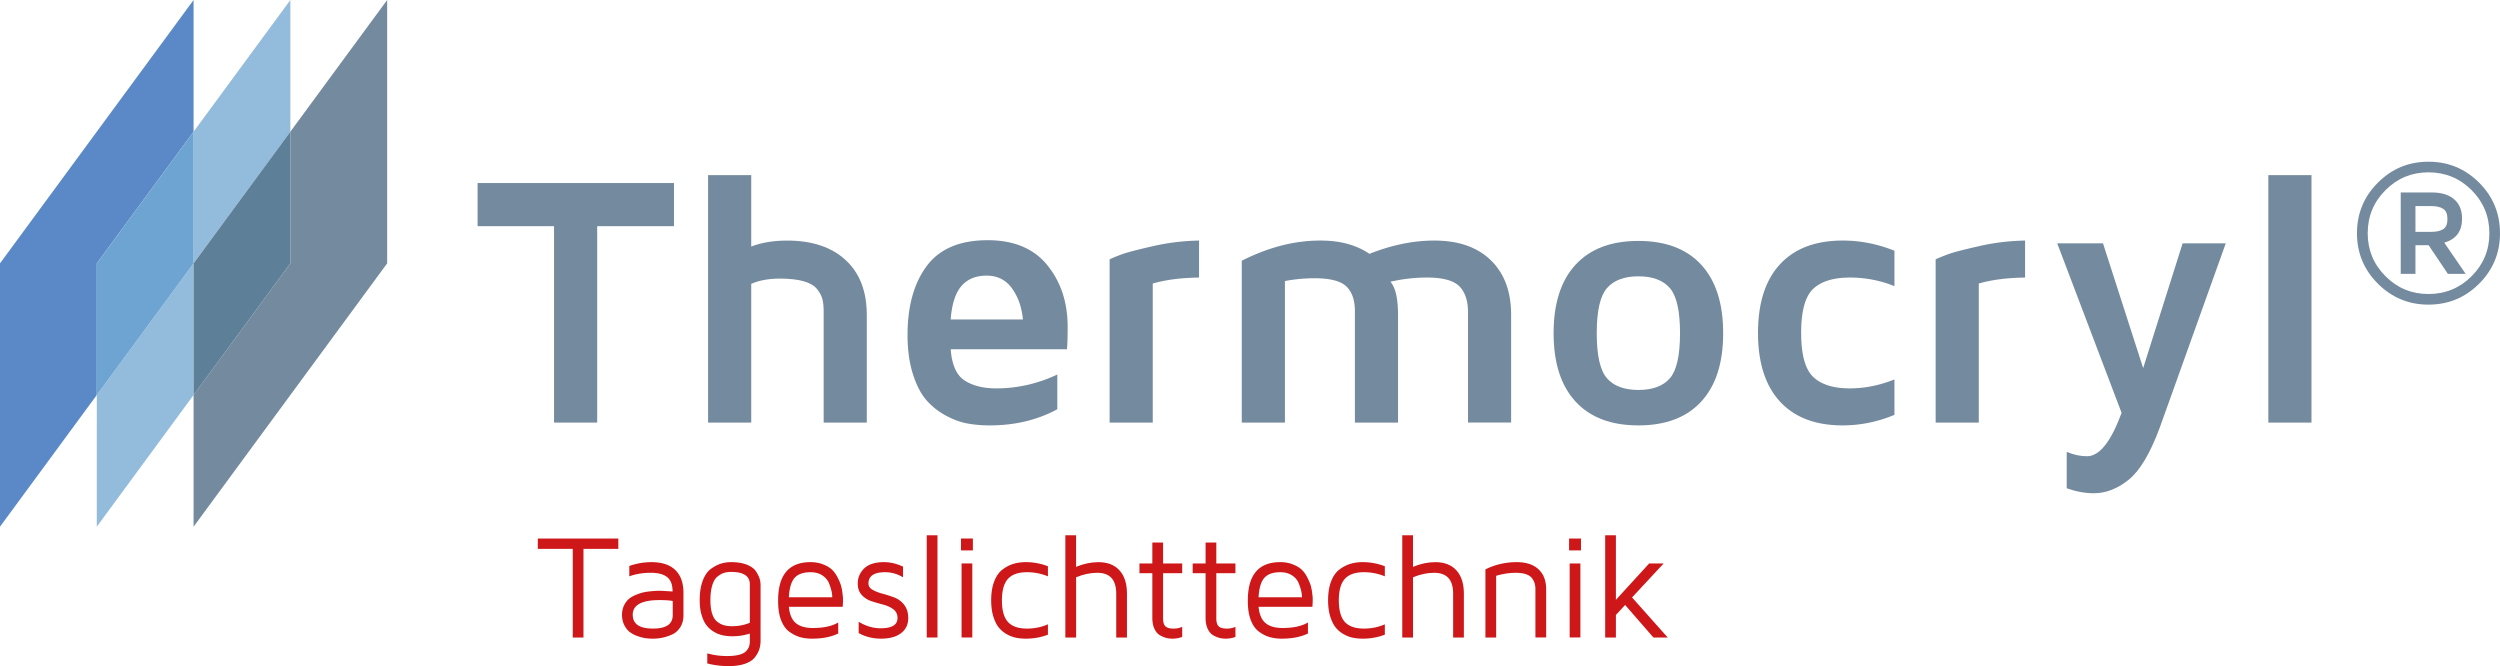 <svg xmlns="http://www.w3.org/2000/svg" xmlns:xlink="http://www.w3.org/1999/xlink" viewBox="0 0 8497.92 2264.22"><defs><style>.cls-1{fill:none;}.cls-2{fill:#5b89c7;}.cls-3{fill:#92bbdc;}.cls-4{fill:#6ea4d1;}.cls-5{fill:#748a9e;}.cls-6{fill:#5d7f98;}.cls-7{clip-path:url(#clip-path);}.cls-8{fill:#cd1719;}</style><clipPath id="clip-path" transform="translate(0 -0.01)"><rect class="cls-1" x="0.01" width="9260.42" height="2300.4"/></clipPath></defs><g id="Ebene_2" data-name="Ebene 2"><g id="Ebene_1-2" data-name="Ebene 1"><polygon class="cls-2" points="658.02 0 0 895.16 0 1790.32 329.02 1342.71 329.02 895.16 658.02 447.58 658.02 0"/><polygon class="cls-3" points="987.02 0 658.02 447.58 658.02 895.16 329 1342.71 329 1790.32 658.02 1342.71 658.02 895.16 987.02 447.58 987.02 0"/><polygon class="cls-4" points="658.02 447.57 329.02 895.15 329.02 1342.74 658.02 895.15 658.02 447.57"/><polygon class="cls-5" points="1316.02 0 987.03 447.58 987.03 895.16 658.01 1342.71 658.01 1790.32 1316.02 895.16 1316.02 0"/><polygon class="cls-6" points="987.03 447.57 658.03 895.15 658.03 1342.74 987.03 895.15 987.03 447.57"/><path class="cls-5" d="M1623.41,768.82V622.18H2291V768.82H2029.94v667.6H1883.3V768.82Z" transform="translate(0 -0.01)"/><path class="cls-5" d="M2406.94,1436.42V595.36h146.63V838q52.32-20.25,121.9-20.26,127.4,0,199.15,66.46t71.77,186.27v366H2799.75V1057.91q0-24.42-4.16-40.83t-18.14-34.27q-14-17.89-45.79-26.83T2651.1,947q-57.09,0-97.53,17.88v471.5Z" transform="translate(0 -0.01)"/><path class="cls-5" d="M3084.9,1138.38q0-146.62,65.27-234.25t207.14-87.63q134.11,0,203,85.24t68.85,209.82q0,51.27-2.4,75.7H3231.54q5.94,79.29,47.38,106.1t107.6,26.82q107.28,0,207.43-47.08v118Q3492.61,1446,3364.46,1446a423.11,423.11,0,0,1-76.3-6.56q-35.76-6.54-74.12-27.42a232.28,232.28,0,0,1-66-53q-27.63-32.19-45.39-89.11T3084.9,1138.38Zm146.64-52.45h245.58q-6-62.67-37.26-105.85t-86.13-43.17q-54.86,0-85.54,35.19T3231.54,1085.93Z" transform="translate(0 -0.01)"/><path class="cls-5" d="M3771.78,1436.42V881.47q14.89-7.1,41.12-16.83t105.51-27.75a761.33,761.33,0,0,1,157.37-19.19V943.47q-91.8,1.2-157.37,20.31v472.64Z" transform="translate(0 -0.01)"/><path class="cls-5" d="M4221,1436.42V886.3q135.45-68.59,266.16-68.6h2.37q99.14,0,165.42,45.13,113.71-45.12,220.23-45.13,123.54,0,192.48,67t68.91,185.68v366H4990V1061.2q0-58.26-29.43-88t-109.72-29.73a549.05,549.05,0,0,0-124.63,14.26q25.93,29.14,25.94,113.59v365.1H4605.5V1057.64q0-55.89-28.85-83.84t-107.92-27.95a526.71,526.71,0,0,0-101.07,9.52v481.05Z" transform="translate(0 -0.01)"/><path class="cls-5" d="M5355.44,1364.9q-74.52-81.08-74.51-232.48T5355.44,900q74.51-81.06,213.69-81.06T5782.83,900q74.49,81.07,74.51,232.47t-74.51,232.48q-74.52,81.06-213.7,81.06T5355.44,1364.9Zm107-385.67q-34.86,39.94-34.86,153.49t34.86,153.19q34.88,39.66,107,39.64t106.7-39.64q34.57-39.63,34.58-153.19t-34.58-153.49q-34.57-39.91-106.7-39.94T5462.43,979.23Z" transform="translate(0 -0.01)"/><path class="cls-5" d="M5975.78,1131.83q0-152.31,74.52-233.22t213.39-80.91q89.42,0,175.84,34.56V972.68a399.62,399.62,0,0,0-151.4-29.21q-84,0-124.88,38.57t-40.83,149.79q0,110,40.83,149.2t124.88,39.15q75.69,0,151.4-30.4V1410.2Q6353.1,1446,6263.69,1446q-138.9,0-213.39-81.21T5975.78,1131.83Z" transform="translate(0 -0.01)"/><path class="cls-5" d="M6579.61,1436.42V881.47q14.9-7.1,41.13-16.83t105.51-27.75A761.14,761.14,0,0,1,6883.6,817.7V943.47q-91.79,1.2-157.35,20.31v472.64Z" transform="translate(0 -0.01)"/><path class="cls-5" d="M6992.88,827.23h155.56l136.51,424,134.11-424H7565.7l-223.52,624.09q-48.9,132.92-106.11,179.14t-118.62,46.18q-45.3,0-92.39-16.94V1536q35.14,14.87,69.15,14.87,63.16,0,117.43-147.46Z" transform="translate(0 -0.01)"/><path class="cls-5" d="M7710.47,1436.42V595.36h146.64v841.06Z" transform="translate(0 -0.01)"/><path class="cls-5" d="M8011.75,792.93q0-101.13,71.23-172.19t171.68-71.07q101.13,0,172.18,71.07t71.08,172.19q0,100.44-71.08,171.5t-172.18,71.07q-100.42,0-171.68-71.07T8011.75,792.93Zm36.49,0q0,85.5,60.46,146t146,60.47q86.18,0,146.65-60.47t60.47-146q0-86.17-60.47-146.64t-146.65-60.47q-85.48,0-146,60.47T8048.24,792.93Zm112.24,138V654.27h106.34q48.28,0,75.24,23.12T8369,743.24q0,63.94-60.47,81.66l72.63,106h-60.47l-65.34-97.31h-44.82V930.9Zm50.05-142.83h54.56q25,0,39.61-9t14.6-34.59q0-25.53-14.6-34.75t-39.61-9.21h-54.56Z" transform="translate(0 -0.01)"/><g class="cls-7"><path class="cls-8" d="M1828.17,1865.75v-35.22H2101.8v35.22H1983.33V2167h-36.45v-301.2Z" transform="translate(0 -0.01)"/><path class="cls-8" d="M2114.33,2089.62q0-17,6.28-30.42t15.39-21.82q9.12-8.37,23.15-14.31a181.9,181.9,0,0,1,24.88-8.72,171.15,171.15,0,0,1,25.74-4.24q14.89-1.47,21.17-1.7t14.91-.26l40.39,2.41q0-34.27-18.56-48.91T2212.74,1947q-40.87,0-73.61,12.07v-35.22a226.63,226.63,0,0,1,75.57-13q52.89,0,80.69,26.72t27.79,78.19v75.62q0,24.12-11.19,41.25t-28.78,24.75a157.74,157.74,0,0,1-33,10.58,159.9,159.9,0,0,1-30.38,3,194.86,194.86,0,0,1-23.79-1.48,136.8,136.8,0,0,1-27.62-6.78,100.7,100.7,0,0,1-26.75-13.6q-11.35-8.27-19.36-23.72T2114.33,2089.62Zm36.45,0q0,47,68.35,47h.73q66.87,0,66.87-45.56v-48.27q-16.71-3-44.75-3Q2150.78,2039.86,2150.78,2089.62Z" transform="translate(0 -0.01)"/><path class="cls-8" d="M2378.43,2040q0-39.45,10.59-66.94T2417.5,1933q17.88-12.57,34-17.38a118.65,118.65,0,0,1,33.9-4.8q32.22,0,54.11,9T2570.3,1943q8.85,14.16,11.93,24.5a71.5,71.5,0,0,1,3.07,20.45v189.64a94.93,94.93,0,0,1-4.79,30.78,88.25,88.25,0,0,1-15.87,27.46q-11.07,13.42-33.82,20.94t-55,7.5a294.74,294.74,0,0,1-71.63-9.1V2220.9a248.36,248.36,0,0,0,67.7,9.1q24.09,0,40.43-4.29t23.73-12.29q7.38-8,10.08-15.85a58.48,58.48,0,0,0,2.71-18.92v-25.06a190.16,190.16,0,0,1-59,9.17,163,163,0,0,1-31.32-2.83,101.35,101.35,0,0,1-29.7-11.21,88.59,88.59,0,0,1-26-21.69q-10.86-13.32-17.63-35.51T2378.43,2040Zm36.44-.14q0,28.34,6,46.68t17.7,27.22q11.67,8.86,23.47,11.82a114.86,114.86,0,0,0,27.79,3,156.69,156.69,0,0,0,59-11.58V1986.43q0-42.36-63.43-42.36a83.62,83.62,0,0,0-24.09,3.19q-10.58,3.21-22.13,12.33t-17.94,29.54Q2414.86,2009.59,2414.87,2039.86Z" transform="translate(0 -0.01)"/><path class="cls-8" d="M2645,2044.31v-3.71q0-129.76,110.21-129.78,23,0,41.76,7.26t29.76,17.12q11,9.85,19.34,25.73t11.89,27a150.71,150.71,0,0,1,5.51,26.84q2,15.27,2,19.21v10.83l-1,17.74h-183q3.45,37.92,23.18,55t58.48,17.1q54.72,0,86.14-18.7v37.42q-36.33,17.51-88.12,17.49h-1.47a146.66,146.66,0,0,1-40.52-5.29q-18.41-5.29-36.21-18.35T2655.07,2108Q2645,2081.73,2645,2044.31Zm36.45-14H2829a100.26,100.26,0,0,0-2.09-19.2q-2.1-10.61-8.39-27.22t-22.7-27.7q-16.4-11.09-40.58-11.1-37.5,0-54.4,19.46T2681.46,2030.26Z" transform="translate(0 -0.01)"/><path class="cls-8" d="M2915.63,1983.57q0-30.13,22-51.44t67.36-21.31q32.25,0,64.52,15.29v36.22q-28.82-17.26-60.58-17.29-56.89,0-56.89,38.53,0,13.1,13.79,21.12t33.74,13.33q20,5.32,39.89,12.71a76.43,76.43,0,0,1,33.87,25.07q13.92,17.65,13.91,45.06,0,32.8-24.5,51.41t-67.85,18.62q-41.88,0-76.1-19v-38.48q36.21,22.22,74.62,22.23,57.38,0,57.39-34.82,0-18.77-13.79-29.39t-33.75-15.92q-19.93-5.31-39.9-11.6a77.34,77.34,0,0,1-33.86-21.24Q2915.63,2007.77,2915.63,1983.57Z" transform="translate(0 -0.01)"/><path class="cls-8" d="M3150.19,2167v-347.5h36.45V2167Z" transform="translate(0 -0.01)"/><path class="cls-8" d="M3266.55,1870.92v-40.39h40.39v40.39Zm2,296H3305v-251.7h-36.45Z" transform="translate(0 -0.01)"/><path class="cls-8" d="M3369.21,2040.6q0-38.34,10.66-65.26t28.82-40.18a119.87,119.87,0,0,1,37.12-18.81,148.45,148.45,0,0,1,41.62-5.53,207.36,207.36,0,0,1,74.63,14v34.23a184.67,184.67,0,0,0-70.69-14q-44.82,0-65.27,22.73t-20.43,72.83q0,50.9,20.43,73.48t65.27,22.58q37.92,0,70.69-14.53v35.22a206.15,206.15,0,0,1-74.63,13.54,174.93,174.93,0,0,1-33.13-3,107.67,107.67,0,0,1-31.52-11.84,93.59,93.59,0,0,1-27.54-22.82q-11.4-14-18.71-37.64T3369.21,2040.6Z" transform="translate(0 -0.01)"/><path class="cls-8" d="M3621.31,2167v-347.5h36.46v107.37q38.1-16,76-16,46.36,0,71.65,28t25.28,78.94V2167h-36.45V2017.71q0-70.7-64.41-70.69-35.16,0-72,15.27V2167Z" transform="translate(0 -0.01)"/><path class="cls-8" d="M3873.18,1948.5v-33.25H3917v-71.17h36.45v71.17h65v33.25h-65v153.43q0,19.21,8,27t28.2,7.76a70.33,70.33,0,0,0,28.82-5.91V2165a91.73,91.73,0,0,1-32,5.91h-1.23a87.11,87.11,0,0,1-19.7-2.22q-9.6-2.21-21.67-8.74T3924.41,2138Q3917,2122.61,3917,2100V1948.5Z" transform="translate(0 -0.01)"/><path class="cls-8" d="M4054.11,1948.5v-33.25H4098v-71.17h36.45v71.17h65v33.25h-65v153.43q0,19.21,8,27t28.2,7.76a70.33,70.33,0,0,0,28.82-5.91V2165a91.73,91.73,0,0,1-32,5.91h-1.23a87.11,87.11,0,0,1-19.7-2.22q-9.61-2.21-21.68-8.74T4105.35,2138q-7.4-15.41-7.4-38.06V1948.5Z" transform="translate(0 -0.01)"/><path class="cls-8" d="M4241.65,2044.31v-3.71q0-129.76,110.21-129.78,23,0,41.75,7.26t29.77,17.12q11,9.85,19.34,25.73t11.89,27a149,149,0,0,1,5.5,26.84q2,15.27,2,19.21v10.83l-1,17.74h-183q3.45,37.92,23.19,55t58.47,17.1q54.7,0,86.15-18.7v37.42q-36.34,17.51-88.13,17.49h-1.47a146.76,146.76,0,0,1-40.52-5.29q-18.4-5.29-36.21-18.35T4251.71,2108Q4241.66,2081.73,4241.65,2044.31Zm36.45-14h147.52a99.47,99.47,0,0,0-2.09-19.2q-2.1-10.61-8.4-27.22t-22.69-27.7q-16.39-11.09-40.58-11.1-37.48,0-54.4,19.46T4278.1,2030.26Z" transform="translate(0 -0.01)"/><path class="cls-8" d="M4514.43,2040.6q0-38.34,10.64-65.26t28.82-40.18q18.18-13.28,37.14-18.81a148.33,148.33,0,0,1,41.61-5.53,207.4,207.4,0,0,1,74.63,14v34.23a184.67,184.67,0,0,0-70.69-14q-44.82,0-65.27,22.73t-20.43,72.83q0,50.9,20.43,73.48t65.27,22.58q37.93,0,70.69-14.53v35.22a206.15,206.15,0,0,1-74.63,13.54,174.93,174.93,0,0,1-33.13-3,107.52,107.52,0,0,1-31.51-11.84,93.5,93.5,0,0,1-27.55-22.82q-11.4-14-18.71-37.64T4514.43,2040.6Z" transform="translate(0 -0.01)"/><path class="cls-8" d="M4766.53,2167v-347.5H4803v107.37q38.12-16,76-16,46.35,0,71.65,28t25.28,78.94V2167h-36.46V2017.71q0-70.7-64.4-70.69-35.16,0-72,15.27V2167Z" transform="translate(0 -0.01)"/><path class="cls-8" d="M5049.21,2167V1935.44q49.56-24.62,106.52-24.62,47.48,0,73.67,24.13t26.2,68v164h-36.45v-164a73.21,73.21,0,0,0-2.21-18.84,59,59,0,0,0-8.61-17.6q-6.4-9.36-20.65-14.41t-35.89-5q-31.71,0-66.12,10.1V2167Z" transform="translate(0 -0.01)"/><path class="cls-8" d="M5333.58,1870.92v-40.39H5374v40.39Zm2,296H5372v-251.7h-36.46Z" transform="translate(0 -0.01)"/><path class="cls-8" d="M5456.27,2167v-347.5h36.44v219.43l113.05-123.63H5655l-107.39,115.51L5668.82,2167H5620.3L5524,2056.37l-31.29,34V2167Z" transform="translate(0 -0.01)"/></g></g></g></svg>